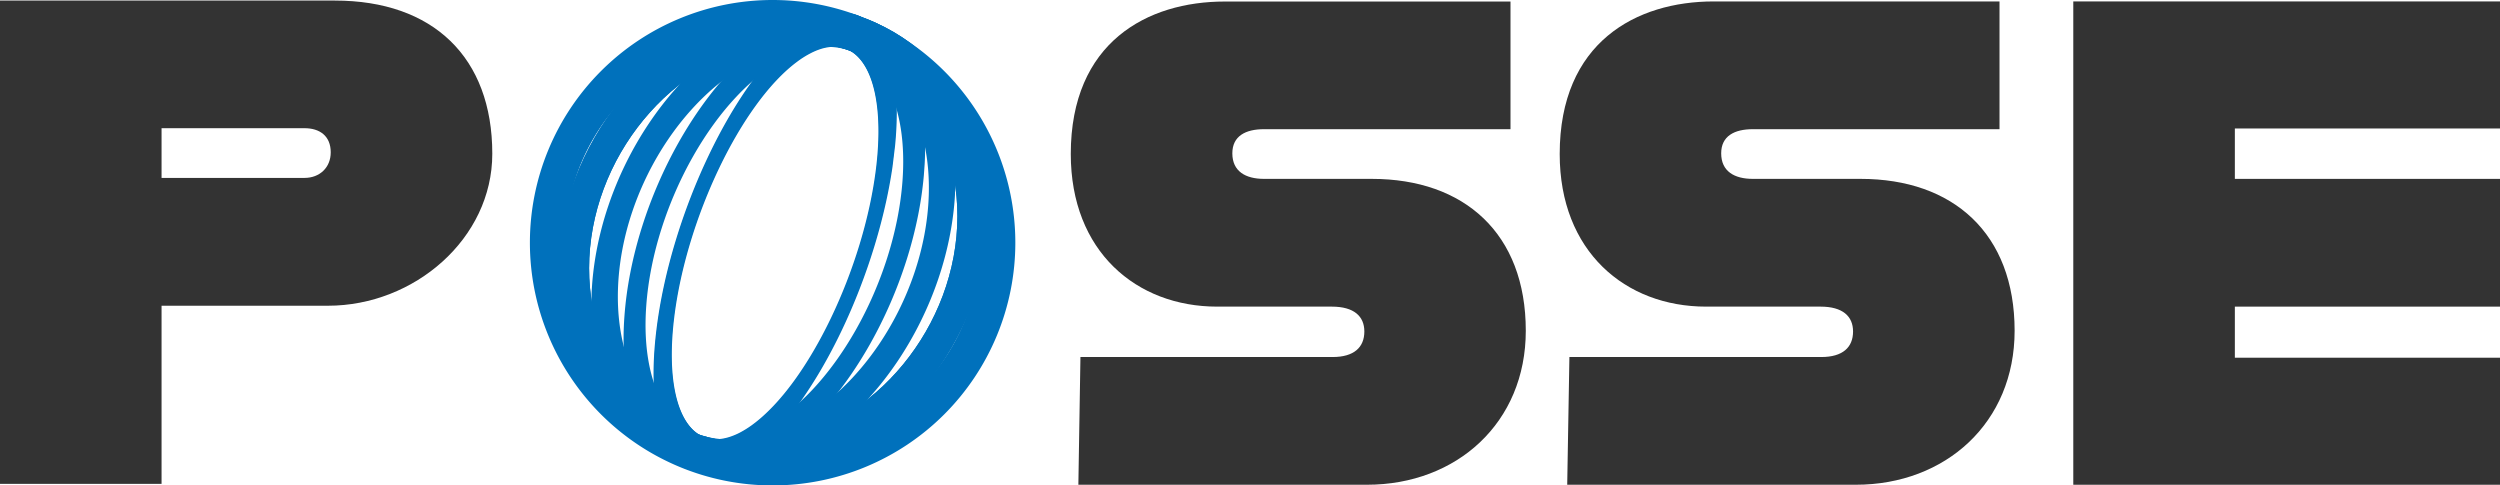 <svg xmlns="http://www.w3.org/2000/svg" xmlns:xlink="http://www.w3.org/1999/xlink" viewBox="0 0 1060.91 206"><defs><style>.cls-1{fill:none;}.cls-2{fill:#333;}.cls-3{fill:#0071bc;}.cls-4{isolation:isolate;}.cls-5{clip-path:url(#clip-path);}.cls-6{clip-path:url(#clip-path-2);}.cls-7{clip-path:url(#clip-path-5);}.cls-8{clip-path:url(#clip-path-6);}.cls-9{clip-path:url(#clip-path-7);}.cls-10{clip-path:url(#clip-path-8);}.cls-11{clip-path:url(#clip-path-9);}.cls-12{clip-path:url(#clip-path-10);}.cls-13{clip-path:url(#clip-path-11);}.cls-14{clip-path:url(#clip-path-12);}</style><clipPath id="clip-path" transform="translate(0 -24.35)"><rect class="cls-1" x="236.49" y="15.54" width="183.32" height="223.18"/></clipPath><clipPath id="clip-path-2" transform="translate(0 -24.35)"><polygon class="cls-1" points="236.49 238.72 236.86 41.25 419.81 15.54 419.44 213.01 236.49 238.72"/></clipPath><clipPath id="clip-path-5" transform="translate(0 -24.35)"><rect class="cls-1" x="247.85" y="8.67" width="160.6" height="236.92"/></clipPath><clipPath id="clip-path-6" transform="translate(0 -24.35)"><polygon class="cls-1" points="408.45 8.67 254.04 55.07 247.85 245.59 402.26 199.19 408.45 8.67"/></clipPath><clipPath id="clip-path-7" transform="translate(0 -24.35)"><rect class="cls-1" x="258.34" y="3.94" width="140.51" height="247.27"/></clipPath><clipPath id="clip-path-8" transform="translate(0 -24.35)"><polygon class="cls-1" points="398.84 3.94 271.58 66.38 258.34 251.21 385.6 188.77 398.84 3.94"/></clipPath><clipPath id="clip-path-9" transform="translate(0 -24.35)"><rect class="cls-1" x="267.79" y="0.22" width="122.5" height="254.7"/></clipPath><clipPath id="clip-path-10" transform="translate(0 -24.35)"><polygon class="cls-1" points="390.29 0.22 289.72 74.33 267.79 254.92 368.34 180.82 390.29 0.22"/></clipPath><clipPath id="clip-path-11" transform="translate(0 -24.35)"><rect class="cls-1" x="267.57" width="122.49" height="254.7"/></clipPath><clipPath id="clip-path-12" transform="translate(0 -24.35)"><polygon class="cls-1" points="390.06 0 289.51 74.1 267.57 254.7 368.13 180.6 390.06 0"/></clipPath></defs><title>posse</title><g id="レイヤー_2" data-name="レイヤー 2"><g id="レイヤー_1-2" data-name="レイヤー 1"><path class="cls-2" d="M208.91,89.63c0,36-33.11,64.46-69.74,64.46H68.56v75.6H0V24.59H142.1c41.61,0,66.81,24,66.81,65m-68.56-.58c0-7-4.69-10.26-11.14-10.26H68.56v21.1h60.65c6.45,0,11.14-4.4,11.14-10.84" transform="translate(0 -24.35)"/><path class="cls-3" d="M327.87,39.35a88,88,0,1,1-88,88,88.1,88.1,0,0,1,88-88m0-15a103,103,0,1,0,103,103,103,103,0,0,0-103-103" transform="translate(0 -24.35)"/><g class="cls-4"><g class="cls-5"><g class="cls-6"><path class="cls-3" d="M328,211.45c-43.08,6.06-78.06-26.84-78-73.34s35.2-89.25,78.28-95.3,78.06,26.84,78,73.34-35.2,89.25-78.28,95.3m.34-183.06c-50.52,7.1-91.55,57.07-91.65,111.59s40.76,93,91.28,85.89,91.56-57.07,91.67-111.6-40.78-93-91.3-85.88" transform="translate(0 -24.35)"/></g></g></g><g class="cls-4"><g class="cls-5"><g class="cls-6"><path class="cls-3" d="M328,211.45c-43.08,6.06-78.06-26.84-78-73.34s35.2-89.25,78.28-95.3,78.06,26.84,78,73.34-35.2,89.25-78.28,95.3m.34-183.06c-50.52,7.1-91.55,57.07-91.65,111.59s40.76,93,91.28,85.89,91.56-57.07,91.67-111.6-40.78-93-91.3-85.88" transform="translate(0 -24.35)"/></g></g></g><g class="cls-4"><g class="cls-7"><g class="cls-8"><path class="cls-3" d="M317,210.37c-32.16,4.52-56.09-22.15-54.75-63.43,1.46-44.86,32.22-90.24,68.58-101.16a56.16,56.16,0,0,1,8.54-1.89c32.16-4.53,56.09,22.15,54.76,63.43-1.46,44.86-32.23,90.24-68.58,101.16a57.51,57.51,0,0,1-8.55,1.89M341.28,29.64a68.65,68.65,0,0,0-9.24,2l-1.61.48C288.15,45.35,252.65,98.05,251,150.32c-1.58,48.41,26.38,79.59,64.06,74.3a67,67,0,0,0,9.33-2l1.41-.42c42.33-13.18,77.9-65.93,79.6-118.24,1.58-48.41-26.38-79.59-64.07-74.3" transform="translate(0 -24.35)"/></g></g></g><g class="cls-4"><g class="cls-9"><g class="cls-10"><path class="cls-3" d="M310.24,210.57c-23.18,3.26-38.64-19.25-36-56.34,3.12-43.51,30-90.89,60-105.58a45.89,45.89,0,0,1,7-2.8A36.39,36.39,0,0,1,347,44.57c23.17-3.26,38.64,19.26,36,56.34-3.12,43.52-30,90.89-60,105.58a45.89,45.89,0,0,1-7,2.8,36.39,36.39,0,0,1-5.69,1.28M350.13,30.36a45.11,45.11,0,0,0-6.68,1.5,57.3,57.3,0,0,0-7.65,3l-.95.47-.26.13c-34.89,17.58-66,72.58-69.62,123.32-3.12,43.48,14.94,69.81,42.09,66a43.82,43.82,0,0,0,6.68-1.49,56.18,56.18,0,0,0,7.49-2.94l.43-.21,1-.48c34.87-17.61,66-72.59,69.58-123.31,3.13-43.48-14.94-69.8-42.08-66" transform="translate(0 -24.35)"/></g></g></g><g class="cls-4"><g class="cls-11"><g class="cls-12"><path class="cls-3" d="M306.45,210.76C290.72,213,282,193.13,286.1,159.22c5.17-42.52,28.63-91.33,52.3-108.76A39.16,39.16,0,0,1,343.9,47a27.08,27.08,0,0,1,4.41-1.86,20,20,0,0,1,3.32-.76C367.35,42.16,376.09,62,372,95.93c-5.17,42.52-28.63,91.32-52.31,108.76a39.16,39.16,0,0,1-5.5,3.46,27.73,27.73,0,0,1-4.39,1.85,20.58,20.58,0,0,1-3.33.76M355.53,30.14a22.72,22.72,0,0,0-3.9.9,31.6,31.6,0,0,0-5.16,2.16,48.74,48.74,0,0,0-5.88,3.65l-.58.43-.49.36c-27.6,20.77-54.74,77.42-60.75,127-4.84,39.76,5.37,63,23.77,60.39a22.61,22.61,0,0,0,3.91-.9,32,32,0,0,0,5.16-2.16,48.7,48.7,0,0,0,6-3.72l1-.72c27.59-20.77,54.73-77.42,60.76-127,4.83-39.75-5.38-63-23.79-60.38" transform="translate(0 -24.35)"/></g></g></g><g class="cls-4"><g class="cls-13"><g class="cls-14"><path class="cls-3" d="M306.22,210.55c-15.72,2.21-24.46-17.64-20.35-51.55,5.17-42.53,28.64-91.32,52.31-108.76a41.22,41.22,0,0,1,5.5-3.47,28.22,28.22,0,0,1,4.41-1.84,19.53,19.53,0,0,1,3.32-.77C367.13,42,375.87,61.8,371.76,95.72c-5.18,42.53-28.64,91.31-52.31,108.75a41.22,41.22,0,0,1-5.5,3.47,27.83,27.83,0,0,1-4.41,1.84,20.29,20.29,0,0,1-3.32.77M355.3,29.91a24.4,24.4,0,0,0-3.89.9A33.08,33.08,0,0,0,346.24,33a48.74,48.74,0,0,0-5.88,3.65l-.27.2-.83.62c-27.59,20.78-54.7,77.4-60.72,127-4.83,39.76,5.38,63,23.79,60.39a24.4,24.4,0,0,0,3.89-.9,32.59,32.59,0,0,0,5.16-2.17,49.54,49.54,0,0,0,6-3.73l.92-.68c27.61-20.75,54.77-77.41,60.79-127,4.84-39.77-5.38-63-23.79-60.4" transform="translate(0 -24.35)"/></g></g></g><path class="cls-2" d="M458.5,175.86h107c9.08,0,13.48-4.1,13.48-10.84,0-6.45-4.4-10.55-13.78-10.55H516.52c-34.28,0-62.12-23.44-62.12-64.75C454.4,42.25,486.92,25,519.74,25H641V79.17H536.44c-7.91,0-13.48,2.93-13.48,10.25,0,7.62,5.57,10.84,13.48,10.84h45.71c39.26,0,65.34,23.15,65.34,64.46,0,39-29.3,65.34-67.39,65.34H457.62Z" transform="translate(0 -24.35)"/><path class="cls-2" d="M666,175.86H772.89c9.08,0,13.48-4.1,13.48-10.84,0-6.45-4.4-10.55-13.77-10.55H724c-34.28,0-62.12-23.44-62.12-64.75,0-47.47,32.53-64.76,65.34-64.76h121.3V79.17H743.88c-7.91,0-13.47,2.93-13.47,10.25,0,7.62,5.56,10.84,13.47,10.84h45.71c39.26,0,65.34,23.15,65.34,64.46,0,39-29.3,65.34-67.39,65.34H665.07Z" transform="translate(0 -24.35)"/><polygon class="cls-2" points="948.39 54.52 948.39 75.91 1060.91 75.91 1060.91 130.12 948.39 130.12 948.39 151.8 1060.91 151.8 1060.91 205.71 879.83 205.71 879.83 0.61 1060.91 0.61 1060.91 54.52 948.39 54.52"/></g></g></svg>